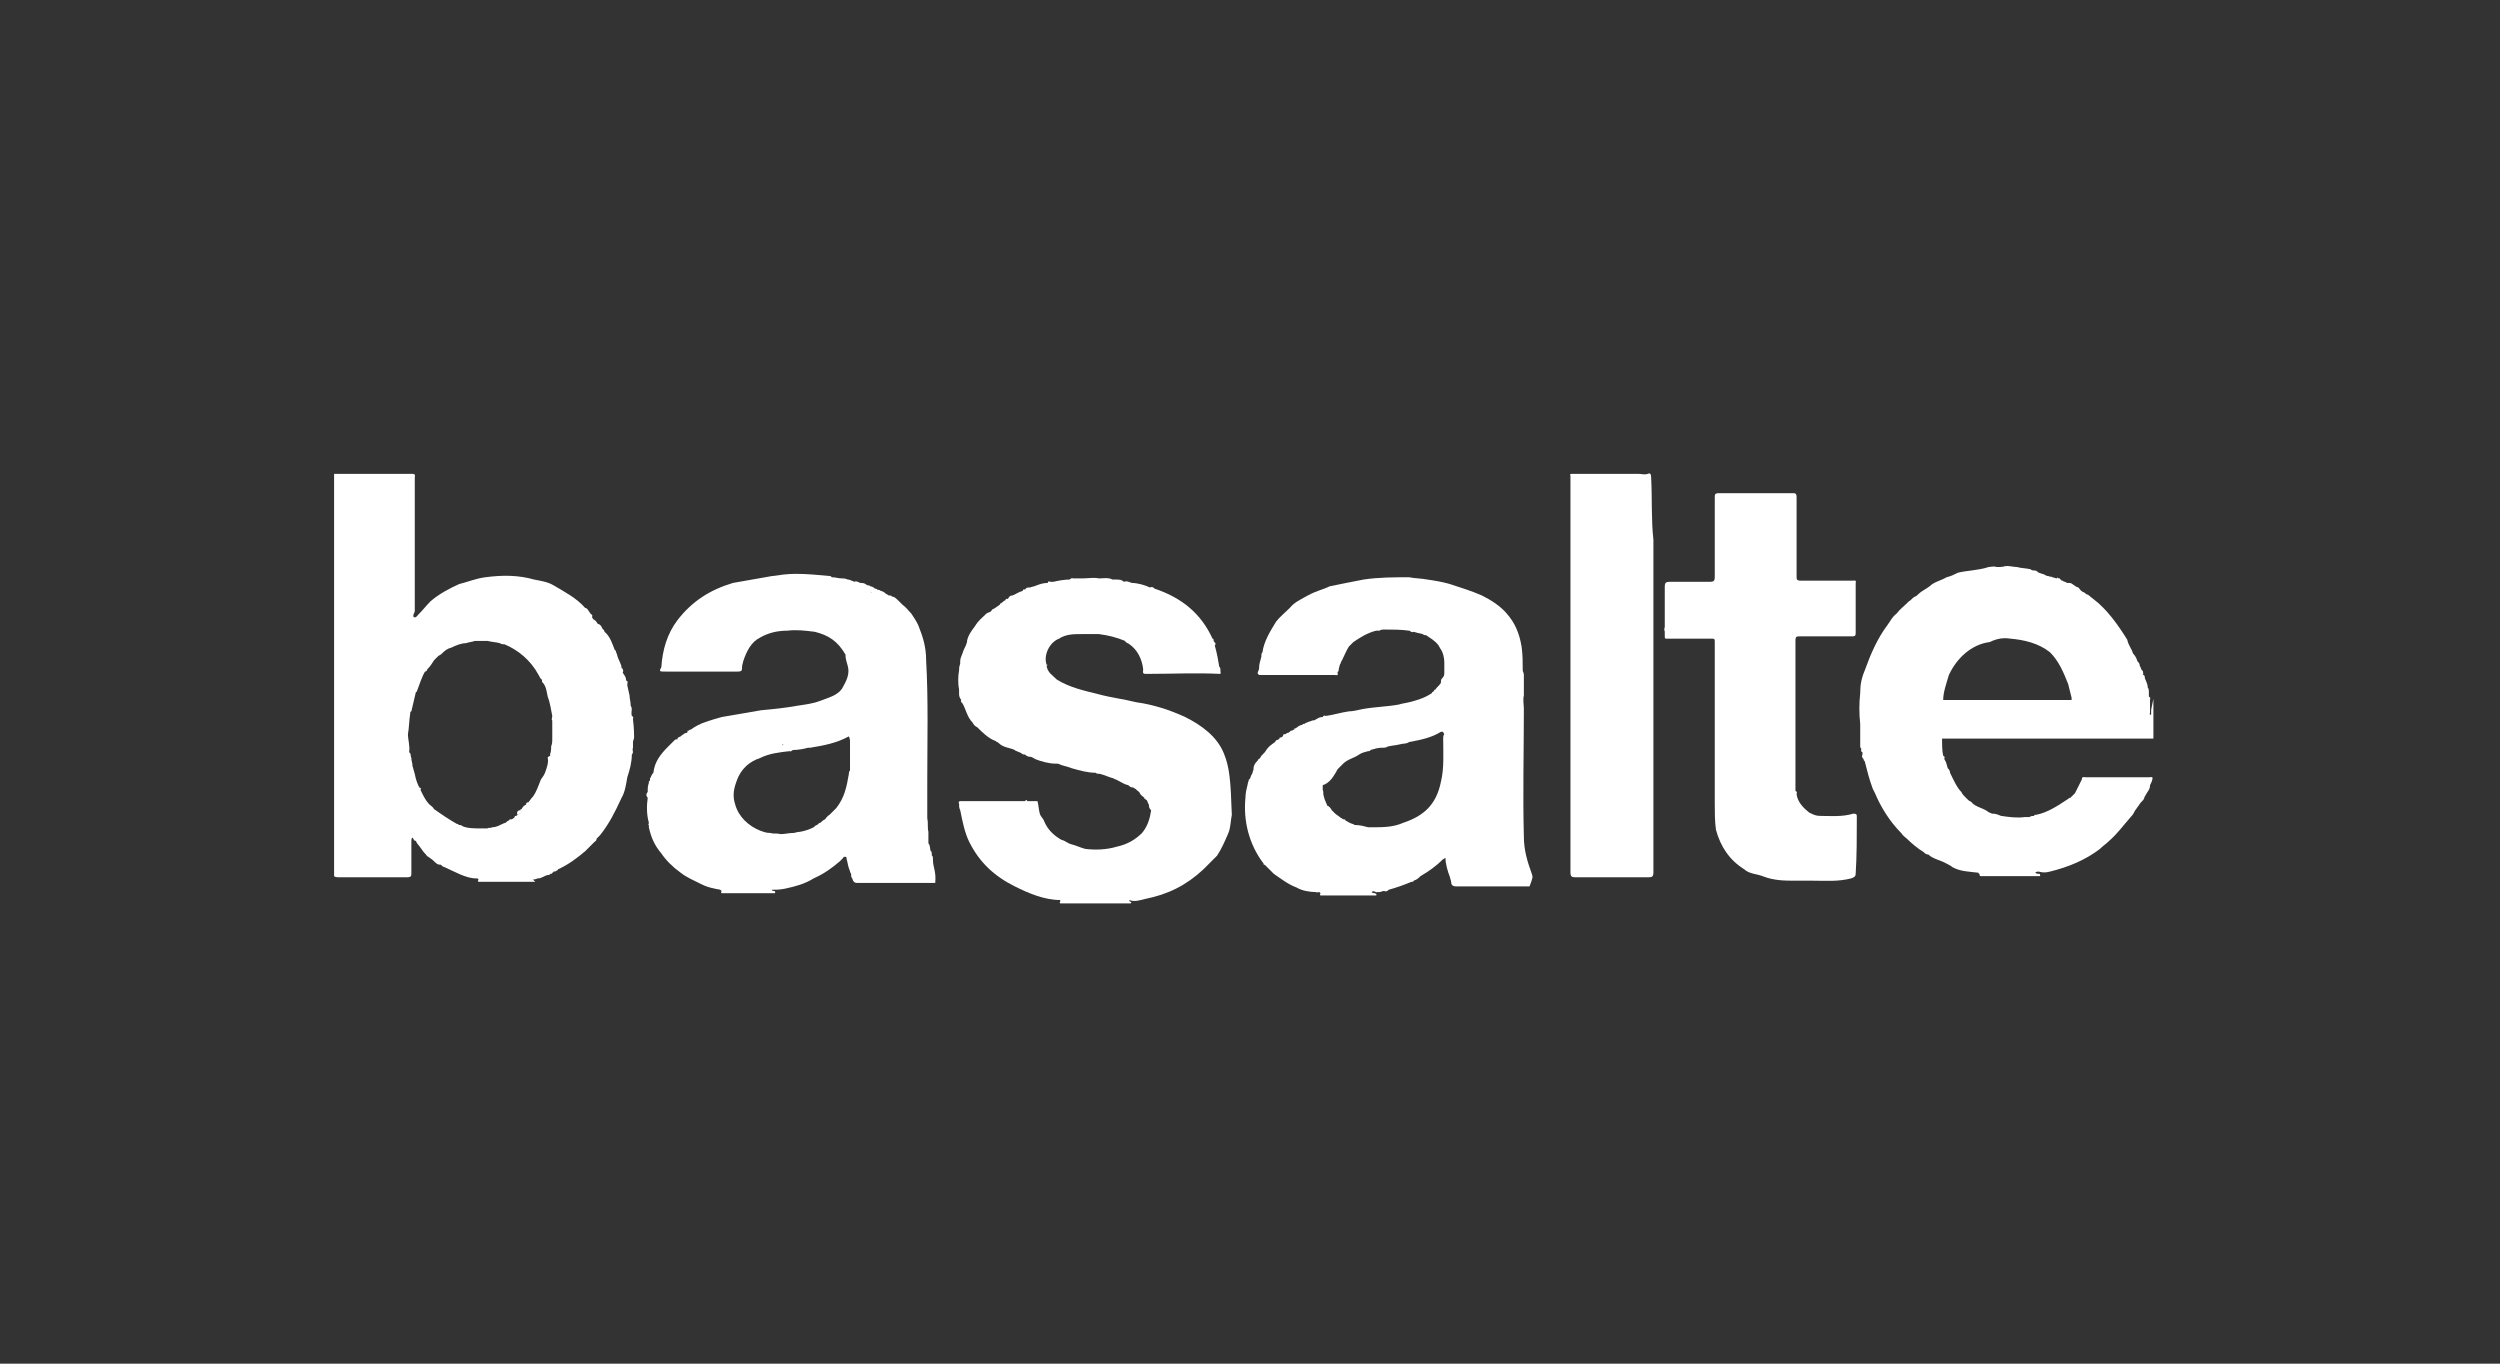 <?xml version="1.0" encoding="utf-8"?>
<!-- Generator: Adobe Illustrator 27.4.0, SVG Export Plug-In . SVG Version: 6.00 Build 0)  -->
<svg version="1.1" id="svg3317" xmlns:svg="http://www.w3.org/2000/svg"
	 xmlns="http://www.w3.org/2000/svg" xmlns:xlink="http://www.w3.org/1999/xlink" x="0px" y="0px" viewBox="0 0 220 120"
	 enable-background="new 0 0 220 120" xml:space="preserve">
<rect x="0" y="0" width="220" height="120" fill="#333333" stroke="none"/>
<path fill="#FFFFFF" d="M145.3,42c0-0.3-0.1-0.4-0.3-0.3c-0.3,0.1-0.5,0-0.8,0c-1.2,0-2.1,0-3.3,0c-0.9,0-1.8,0-2.6,0
	c-0.2,0-0.1,0.1-0.1,0.2c0,0.3,0,0.5,0,0.8c0,11.4,0,22.8,0,34.1c0,0.3,0.1,0.4,0.4,0.4c2.1,0,4.3,0,6.5,0c0.3,0,0.4-0.1,0.4-0.4
	c0-9.8,0-19.6,0-29.3C145.3,45.7,145.4,43.9,145.3,42z"/>
<path fill="#FFFFFF" d="M55.7,63.3c0-0.1,0.1-0.2-0.1-0.3c-0.1-0.4,0.1-0.6-0.1-0.9c0-0.4-0.1-0.6-0.1-0.9c-0.1-0.4-0.1-0.5-0.2-0.9
	c0-0.2,0.1-0.4-0.1-0.4c0-0.3-0.1-0.4-0.3-0.7c0.1-0.2,0-0.4-0.1-0.4c0-0.4-0.3-0.7-0.4-1.2c-0.1-0.2-0.1-0.4-0.2-0.4
	c-0.2-0.5-0.4-1.2-0.9-1.6c0-0.1-0.1-0.2-0.2-0.3c-0.1-0.3-0.3-0.4-0.4-0.4c-0.1-0.2-0.3-0.4-0.4-0.4c0-0.1-0.1-0.1-0.1-0.2
	c0.1-0.2-0.1-0.3-0.3-0.3c0,0,0,0-0.1,0C52,54.1,52,54,51.9,53.9c-0.1-0.1-0.2-0.4-0.4-0.4c-0.8-0.9-1.8-1.4-2.8-2
	c-0.5-0.3-1.2-0.4-1.7-0.5c-1.4-0.4-2.8-0.4-4.3-0.2c-0.8,0.1-1.5,0.4-2.3,0.6c-0.9,0.4-1.8,0.9-2.5,1.5c-0.4,0.4-0.7,0.8-1.1,1.2
	c-0.1,0.1-0.2,0.3-0.4,0.2c-0.1-0.2,0.1-0.4,0.1-0.5c0-0.7,0-1.4,0-2.1c0-0.4,0-0.6,0-0.9c0-2.8,0-5.8,0-8.7c0-0.2,0.1-0.4-0.2-0.4
	c-0.4,0-0.8,0-1.2,0c-2,0-3.7,0-5.7,0c0,11.8,0,23.6,0,35.4c0.1,0.1,0.3,0.1,0.4,0.1c2,0,4,0,6,0c0.4,0,0.4-0.1,0.4-0.4
	c0-0.3,0-0.4,0-0.6c0-0.4,0-0.8,0-1.2c0-0.3,0-0.5,0-0.8c0-0.1,0-0.1,0-0.2c0-0.1,0-0.2,0.1-0.3c0.1,0.1,0.1,0.3,0.3,0.3
	c0.1,0.3,0.3,0.4,0.4,0.6c0.1,0.1,0.2,0.3,0.3,0.4c0.2,0.2,0.3,0.4,0.4,0.4c0.1,0.1,0.3,0.2,0.4,0.3c0.3,0.3,0.4,0.4,0.7,0.4
	c0.1,0.1,0.2,0.2,0.3,0.2c0.9,0.4,1.9,1,2.8,1c0.1,0,0.2,0,0.2,0.1c0,0.1-0.1,0.1,0,0.2c0.3,0,0.4,0,0.6,0c0.2,0,0.4,0,0.5,0
	c0.9,0,1.9,0,2.7,0c0.2,0,0.3,0,0.4,0s0.3,0,0.4,0c0.1,0,0.1,0,0.2,0c0.1,0,0.2,0,0.2,0c-0.1-0.1-0.1-0.1-0.2-0.2
	c0.2,0,0.4-0.1,0.4-0.1c0.4,0,0.5-0.2,0.9-0.3c-0.1,0-0.1-0.1-0.1-0.1s0,0.1,0.1,0.1s0.2,0,0.2-0.1c0.1,0,0.2,0,0.2-0.1
	c0,0,0.1,0,0.1-0.1c0.1,0,0.2,0,0.3-0.1c0,0,0.1,0,0.1-0.1c0.9-0.4,1.7-1,2.4-1.6c0.1-0.1,0.2-0.2,0.3-0.3c0.1-0.1,0.1-0.1,0.2-0.2
	c0.1-0.1,0.2-0.2,0.2-0.2l0.1-0.1c0.1-0.1,0.2-0.1,0.2-0.3c0.1-0.1,0.2-0.2,0.3-0.3c0.8-1,1.3-2,1.9-3.3c0.3-0.5,0.4-1.2,0.5-1.8
	c0.2-0.6,0.4-1.3,0.4-2c0.2-0.2,0-0.4,0.1-0.6c0-0.2,0-0.4,0-0.5s0.1-0.3,0.1-0.4C55.8,64.8,55.8,64,55.7,63.3z M49.3,76.4
	L49.3,76.4L49.3,76.4L49.3,76.4z M45.9,71.5c-0.1,0-0.1,0.1-0.2,0.1c-0.1,0-0.1,0-0.1,0.1c-0.1,0-0.1,0.1-0.2,0.1
	c-0.1,0-0.1,0-0.1,0.1c-0.1,0.1-0.2,0.2-0.3,0.2c-0.1,0-0.2,0-0.2,0.1c-0.1,0-0.2,0.1-0.3,0.2c-0.4,0.1-0.7,0.4-1.2,0.4
	c-0.1,0.1-0.3,0-0.4,0.1c-0.1,0-0.1,0-0.2,0s-0.3,0-0.4,0c-0.5,0-1.2,0-1.6-0.2c-0.1-0.1-0.2-0.1-0.3-0.1c-0.1-0.1-0.2-0.1-0.2-0.1
	c-0.7-0.4-1.3-0.8-2-1.3c-0.1-0.2-0.3-0.3-0.4-0.4c-0.4-0.4-0.6-0.9-0.8-1.3c0.1-0.1,0-0.2-0.1-0.2c-0.2-0.4-0.3-0.7-0.4-1.2
	c-0.1-0.3-0.1-0.4-0.2-0.7c0-0.3-0.1-0.4-0.1-0.7c-0.1-0.2,0-0.4-0.2-0.5c0.1-0.5-0.1-1.1-0.1-1.6c0.1-0.5,0.1-1.2,0.2-1.8
	c0-0.1,0-0.2,0.1-0.2c0.1-0.5,0.3-1.2,0.4-1.7c0,0,0.1,0,0.1-0.1c0.2-0.5,0.4-1.2,0.7-1.7c0.1,0,0.2-0.1,0.2-0.2
	c0.3-0.3,0.4-0.5,0.6-0.8c0.1-0.1,0.2-0.2,0.3-0.3c0,0,0,0,0.1-0.1c0.1,0,0.1-0.1,0.2-0.1c0.3-0.3,0.5-0.5,0.9-0.6
	c0.4-0.2,0.9-0.4,1.3-0.4c0.3-0.1,0.5-0.1,0.8-0.2c0.4,0,0.7,0,1.1,0c0.4,0.1,0.7,0.1,1.1,0.2c0.1,0.1,0.3,0.1,0.4,0.1
	c1.2,0.5,2.3,1.4,3,2.7c0.1,0.2,0.2,0.4,0.3,0.4c0,0.1,0,0.2,0,0.2c0.4,0.4,0.4,0.9,0.5,1.3c0.2,0.5,0.3,1.2,0.4,1.7
	c0,0.2-0.1,0.3,0,0.4c0,0.5,0,1.2,0,1.6c0,0.3,0,0.4-0.1,0.7c0,0.3,0,0.4-0.1,0.7c0.1,0.2-0.2,0.1-0.2,0.3c0.1,0.4-0.1,0.9-0.2,1.2
	c-0.1,0.3-0.2,0.4-0.4,0.7c-0.2,0.5-0.4,1.1-0.7,1.5c-0.2,0.2-0.3,0.4-0.4,0.5l0,0c-0.2,0-0.2,0.1-0.2,0.2c-0.2,0.1-0.3,0.2-0.4,0.4
	c-0.1,0-0.1,0-0.1,0.1c-0.3,0-0.3,0.2-0.3,0.4C46.1,71.4,46,71.4,45.9,71.5C45.9,71.4,45.9,71.4,45.9,71.5z M48.3,76.9
	c0.1,0,0.1,0,0.2,0.1C48.4,76.9,48.4,76.9,48.3,76.9z M48.9,76.7C48.9,76.7,48.8,76.7,48.9,76.7C48.8,76.7,48.9,76.7,48.9,76.7
	L48.9,76.7z M52.9,73L52.9,73L52.9,73z"/>
<path fill="#FFFFFF" d="M82.1,75.7c0-0.2,0-0.4-0.1-0.4c0-0.2,0-0.4-0.1-0.4c-0.1-0.3,0-0.4-0.2-0.7c0-0.1,0-0.3,0-0.4s0-0.2,0-0.2
	c0-0.2,0-0.3,0-0.4c-0.1-0.4,0-0.7-0.1-1.2c0-0.4,0-0.6,0-0.9c0-0.1,0-0.3,0-0.4c0-0.2,0-0.4,0-0.5c0-0.4,0-1.1,0-1.5
	c0-3.5,0.1-7.1-0.1-10.6c0-1.2-0.3-2.1-0.7-3.1c-0.2-0.4-0.4-0.7-0.6-1c-0.3-0.3-0.4-0.5-0.8-0.8c-0.1-0.1-0.2-0.2-0.3-0.3
	c-0.2-0.2-0.4-0.4-0.6-0.4c-0.1-0.1-0.1-0.1-0.3-0.1c-0.1-0.1-0.2-0.1-0.3-0.2s-0.3-0.2-0.4-0.2c-0.1-0.1-0.2-0.1-0.3-0.1
	c0-0.1-0.2-0.1-0.2-0.1c-0.2-0.2-0.4-0.2-0.4-0.2c-0.1-0.1-0.2-0.1-0.3-0.1c-0.2-0.2-0.4-0.2-0.6-0.2c-0.2-0.1-0.4-0.2-0.5-0.1
	c-0.3-0.1-0.4-0.2-0.6-0.2c-0.2-0.1-0.4-0.1-0.5-0.1c-0.4,0-0.5-0.1-0.9-0.1l-0.1-0.1c-1.1-0.1-2-0.2-3.1-0.2
	c-0.7,0-1.4,0.1-2.1,0.2c-1.2,0.2-2.2,0.4-3.4,0.6c-2,0.6-3.6,1.6-4.9,3.3c-0.9,1.2-1.3,2.6-1.4,4.1c-0.2,0.4-0.2,0.4,0.4,0.4
	c0.4,0,1.1,0,1.5,0c1.6,0,3.2,0,4.8,0c0.4,0,0.4-0.1,0.4-0.4c0-0.2,0.1-0.4,0.1-0.5c0.3-0.9,0.7-1.7,1.5-2.1
	c0.7-0.4,1.5-0.6,2.4-0.6c0.8-0.1,1.6,0,2.4,0.1c1.2,0.3,2,0.8,2.7,2c0,0.4,0.1,0.6,0.2,1c0.2,0.7-0.1,1.3-0.5,2
	c-0.4,0.6-1.2,0.8-2,1.1c-0.5,0.2-1.2,0.3-1.9,0.4c-1.1,0.2-2.1,0.3-3.2,0.4c-1.2,0.2-2.3,0.4-3.5,0.6c-1,0.3-1.9,0.5-2.7,1.1
	c-0.1,0-0.2,0.1-0.2,0.1c-0.1,0-0.1,0-0.1,0.1c0,0,0,0.1-0.1,0.1c-0.2,0-0.3,0.2-0.4,0.2c-0.1,0.2-0.4,0.1-0.4,0.4l0,0
	c-0.1-0.1-0.2,0-0.3,0.1s-0.2,0.2-0.3,0.3c-0.1,0.1-0.1,0.1-0.2,0.2c-0.6,0.6-1.2,1.3-1.3,2.3c-0.2,0.2-0.2,0.4-0.3,0.5
	c0,0.1,0,0.2,0,0.2s-0.1,0-0.1,0.1v0.1c-0.1,0.3-0.1,0.4-0.1,0.8c-0.2,0.2-0.1,0.4,0,0.5c-0.1,0.7-0.1,1.5,0.1,2.2
	c0,0.1-0.1,0.2,0,0.2c0,0.1,0,0.2,0,0.2c0.2,0.9,0.5,1.6,1.1,2.3c0.4,0.6,1,1.2,1.7,1.7c0.5,0.4,1.2,0.7,1.8,1
	c0.4,0.2,0.7,0.3,1.2,0.4c0.3,0.1,0.4,0,0.6,0.2c0,0.1-0.1,0.1,0,0.2c0.3,0,0.5,0,0.8,0c0.1,0,0.3,0,0.4,0c0.2,0,0.4,0,0.4,0
	c0.5,0,1.2,0,1.8,0c0.2,0,0.3,0,0.4,0c0.2,0,0.4,0,0.4,0s0.4,0,0.5,0c0.1-0.3-0.2-0.1-0.3-0.3c0.4,0,0.7,0,1.2-0.1
	c0.9-0.2,1.7-0.4,2.5-0.9c0.9-0.4,1.6-0.9,2.3-1.5c0.1-0.1,0.2-0.2,0.3-0.3c0-0.1,0.1-0.1,0.2-0.1s0.1,0.1,0.1,0.2
	c0.1,0.3,0.1,0.5,0.2,0.8c0.1,0.2,0.1,0.4,0.2,0.5c0,0.2,0,0.3,0.1,0.4c0.1,0.4,0.3,0.4,0.5,0.4c1.8,0,3.5,0,5.2,0
	c0.4,0,1.1,0,1.6,0C82.4,76.7,82.1,76.3,82.1,75.7z M59.1,59C59.1,59,59,59,59.1,59C59,59,59.1,59,59.1,59c0.1,0,0.1,0,0.2-0.1
	C59.2,59,59.2,59,59.1,59z M76.7,52.2C76.7,52.3,76.7,52.3,76.7,52.2C76.7,52.3,76.7,52.3,76.7,52.2s-0.1-0.1-0.2-0.1
	C76.7,52.1,76.7,52.1,76.7,52.2z M68.8,65.6c0-0.1,0.1-0.1,0.2-0.1c0,0,0,0,0.1,0c0,0,0,0-0.1,0C68.9,65.5,68.8,65.6,68.8,65.6z
	 M64.7,70.8c-0.2-0.6-0.2-1.2,0.1-2c0.4-1.2,1.2-1.8,2.1-2.1c0.8-0.4,1.7-0.5,2.6-0.6c0.1,0.1,0.2-0.1,0.3-0.1c0.4,0,1-0.1,1.3-0.2
	c0.1,0,0.2,0,0.2,0c1.2-0.2,2.3-0.4,3.4-1c0.1,0.2,0.1,0.4,0.1,0.4c0,0.7,0,1.4,0,2c0,0.1,0,0.1,0,0.2c0,0.2,0,0.3,0,0.4
	c-0.1,0.1-0.1,0.2-0.1,0.3c-0.2,1.2-0.4,2.1-1.1,3c-0.3,0.3-0.4,0.4-0.6,0.6c-0.2,0.1-0.3,0.3-0.4,0.4c-0.2,0.1-0.3,0.2-0.4,0.3
	c-0.1,0-0.2,0.1-0.3,0.2c-0.1,0-0.2,0.1-0.3,0.2c-0.4,0.2-0.7,0.3-1.2,0.4c-0.3,0-0.4,0.1-0.6,0.1c-0.4,0-0.7,0.1-1.1,0.1
	c-0.4-0.1-0.6,0-0.9-0.1c-0.4,0-0.6-0.1-0.9-0.2C65.9,72.7,65,71.9,64.7,70.8z M72.1,72.9L72.1,72.9L72.1,72.9z M72.7,72.7
	C72.7,72.6,72.6,72.6,72.7,72.7L72.7,72.7L72.7,72.7z"/>
<path fill="#FFFFFF" d="M189.3,62.5c0,0.2,0,0.3,0,0.4c-0.2,0-0.1-0.1-0.1-0.2c0-0.4,0-0.5,0-0.9c0-0.1,0-0.1,0-0.2
	c0-0.1,0.1-0.2-0.1-0.3c0-0.2,0-0.3,0-0.4s0-0.3-0.1-0.4c0-0.3-0.1-0.4-0.2-0.7c-0.1-0.1,0-0.4-0.2-0.4c0-0.2,0-0.4-0.1-0.4
	c-0.1-0.1-0.1-0.3-0.2-0.4c0-0.2-0.1-0.3-0.2-0.4c-0.1-0.3-0.2-0.5-0.4-0.7c-0.1-0.4-0.4-0.7-0.5-1.2c-0.8-1.3-1.8-2.7-3-3.6
	c-0.3-0.2-0.4-0.4-0.6-0.4c-0.1-0.1-0.2-0.2-0.3-0.2c-0.2-0.1-0.3-0.3-0.4-0.4c-0.4-0.1-0.5-0.4-0.8-0.4c-0.1,0-0.1,0-0.2,0
	c-0.1-0.1-0.3-0.1-0.4-0.2c-0.2,0-0.2-0.3-0.4-0.2c0,0,0,0,0-0.1c0,0,0,0-0.1,0.1c-0.1,0-0.3-0.1-0.4-0.1c-0.1-0.1-0.2,0-0.3-0.1
	c-0.3,0-0.4-0.2-0.6-0.2c-0.2-0.1-0.4-0.1-0.4-0.2c-0.3-0.2-0.4,0-0.6-0.2c-0.4-0.1-0.9-0.1-1.2-0.2c-0.4,0-0.9-0.2-1.3,0
	c0-0.1-0.1,0-0.1,0c-0.1,0-0.3,0-0.4,0c-0.3-0.1-0.5,0-0.7,0c-0.9,0.3-1.9,0.3-2.7,0.5c-0.4,0.2-0.6,0.3-1,0.4
	c-0.5,0.3-1.1,0.4-1.5,0.8c-0.4,0.3-0.7,0.4-1,0.7c-0.1,0.1-0.2,0.2-0.3,0.2c-0.3,0.2-0.4,0.4-0.5,0.4c0,0,0,0-0.1,0.1
	c-0.4,0.4-0.7,0.6-1,1l0,0c-0.4,0.3-0.5,0.6-0.8,1c-0.9,1.2-1.5,2.6-2,4c-0.3,0.7-0.4,1.3-0.4,2c-0.1,0.9-0.1,1.8,0,2.7
	c0,0.6,0,1.2,0,2c0,0.1,0.1,0.2,0.1,0.2c0,0.1-0.1,0.2,0.1,0.3c0,0.1,0,0.2,0,0.2c-0.1,0.2,0,0.3,0.1,0.4c0,0.1,0,0.1,0.1,0.2
	c0.2,0.8,0.4,1.6,0.7,2.4c0.1,0.2,0.2,0.4,0.2,0.4c0.5,1.2,1.3,2.5,2.3,3.5c0.2,0.3,0.4,0.4,0.5,0.5c0.4,0.4,1,0.9,1.5,1.2
	c0.1,0.1,0.2,0.2,0.4,0.2c0.4,0.4,1.1,0.5,1.6,0.8c0.2,0.1,0.4,0.2,0.5,0.3c0.7,0.4,1.5,0.4,2.3,0.5c0,0,0,0.1,0.1,0.1
	c0,0.1,0,0.2,0.1,0.2c0.2,0,0.4,0,0.4,0s0.1,0,0.2,0c0.1,0,0.2,0,0.2,0c0.3,0,0.4,0,0.6,0c0.4,0,0.6,0,0.9,0c0.4,0,0.9,0,1.3,0
	c0.1,0,0.3,0,0.4,0c0.2,0,0.3,0,0.4,0c0.3,0,0.5,0,0.8,0c0.1-0.1,0-0.1,0-0.2c-0.1,0-0.3,0-0.4-0.1c0.1-0.1,0.2-0.1,0.3-0.1
	c0.4,0.1,0.6,0.1,1,0c1.6-0.4,3.1-1,4.4-2c0.3-0.3,0.5-0.4,0.8-0.7c0.7-0.6,1.2-1.3,1.9-2.1c0.2-0.2,0.3-0.4,0.4-0.6
	c0.1-0.1,0.2-0.3,0.3-0.4c0.1-0.2,0.3-0.4,0.4-0.5c0.1-0.1,0.1-0.3,0.2-0.4c0.2-0.4,0.4-0.5,0.4-0.9c0.1-0.2,0.2-0.4,0.2-0.5
	c0.1-0.3-0.1-0.2-0.3-0.2c-1.2,0-2.1,0-3.3,0c-0.7,0-1.5,0-2.2,0c-0.2,0-0.4-0.1-0.4,0.2c-0.2,0.4-0.4,0.8-0.6,1.2
	c-0.1,0.1-0.3,0.3-0.4,0.4c-0.1,0-0.2,0.1-0.2,0.1c-0.9,0.6-1.8,1.2-2.8,1.4c-0.1,0-0.2,0-0.2,0.1c-0.1,0-0.3,0-0.4,0.1
	c-0.1,0-0.3,0-0.4,0c-0.7,0.1-1.4,0-2.1-0.1c-0.3-0.1-0.4-0.2-0.8-0.2c-0.2-0.1-0.3-0.1-0.4-0.2c-0.4-0.3-1.1-0.4-1.4-0.8
	c-0.1-0.1-0.2-0.1-0.3-0.2c-0.1-0.1-0.2-0.2-0.3-0.3s-0.2-0.2-0.3-0.4c-0.4-0.4-0.7-1.1-1-1.7c0-0.2-0.1-0.3-0.2-0.4
	c-0.1-0.3-0.1-0.5-0.3-0.8c0-0.1,0.1-0.2-0.1-0.3c-0.1-0.4-0.1-1.1-0.1-1.5c0.1,0,0.3,0,0.4,0c5.8,0,11.6,0,17.4,0
	c0.2,0,0.3,0,0.4,0c0.2,0,0.3,0,0.4,0c0-0.6,0-1.3,0-2c0-0.2,0-0.4,0-0.5c0-0.1,0-0.2,0-0.3c0-0.1,0-0.2,0-0.2c0-0.2,0-0.4,0-0.5
	C189.3,62.4,189.3,62.5,189.3,62.5z M186.7,72.7L186.7,72.7C186.6,72.7,186.6,72.8,186.7,72.7C186.6,72.7,186.6,72.7,186.7,72.7z
	 M183.5,53.2L183.5,53.2L183.5,53.2L183.5,53.2z M176.9,56.2c1.2,0.1,2.5,0.4,3.5,1.2c0.8,0.8,1.2,1.8,1.6,2.8
	c0.1,0.4,0.2,0.8,0.3,1.2c0,0.1,0,0.2,0,0.2c-3.7,0-7.6,0-11.3,0c0-0.7,0.3-1.5,0.5-2.2c0.7-1.5,2-2.7,3.6-2.9
	C175.7,56.2,176.3,56.1,176.9,56.2z"/>
<path fill="#FFFFFF" d="M107.7,66.3c-0.6-1.5-2-2.5-3.4-3.2c-1.3-0.6-2.8-1.1-4.3-1.3c-1.2-0.3-2.2-0.4-3.3-0.7
	c-1.2-0.3-2.6-0.6-3.7-1.3c-0.4-0.4-0.8-0.6-0.9-1.2c0,0,0,0,0.1-0.1c0,0,0,0-0.1,0c-0.3-0.9,0.3-2,1.1-2.3c0.6-0.4,1.3-0.4,2-0.4
	c0.4,0,0.9,0,1.3,0c0.1,0,0.2,0,0.2,0c0.8,0.1,1.6,0.3,2.3,0.6c0.1,0.2,0.3,0.2,0.4,0.3c0.7,0.5,1.1,1.3,1.2,2.2
	c0,0.2-0.1,0.4,0.2,0.4c0.1,0,0.2,0,0.3,0c2,0,4.2-0.1,6.2,0c0.2,0,0.1-0.1,0.1-0.2c0-0.2,0-0.4-0.1-0.4c-0.1-0.6-0.2-1.2-0.4-1.9
	c0.2-0.2-0.1-0.3-0.1-0.4c0-0.1,0-0.2-0.1-0.2c-1-2.2-2.7-3.6-5.1-4.4c-0.1-0.1-0.2-0.2-0.4-0.1c-0.4-0.2-1.1-0.4-1.6-0.4
	c-0.3-0.1-0.4-0.2-0.7-0.1c-0.2-0.2-0.4-0.2-0.8-0.2c-0.1,0-0.2,0-0.2,0c-0.4-0.2-0.8-0.1-1.2-0.1c-0.4-0.1-1,0-1.4,0
	c-0.1,0-0.3,0-0.4,0c-0.2,0-0.4,0-0.5,0c-0.1-0.1-0.2,0.1-0.3,0.1c-0.4,0-1,0.1-1.4,0.2c-0.1,0-0.2,0-0.3,0c-0.1-0.1-0.2,0-0.2,0.1
	c-0.4,0-0.7,0.1-1.2,0.3c-0.1,0-0.3,0.1-0.4,0.1c-0.2,0-0.3,0-0.4,0.2c-0.1-0.1-0.2,0-0.2,0.1c-0.4,0.1-0.6,0.3-0.9,0.4
	c-0.2,0-0.3,0.1-0.4,0.3h-0.1c-0.1,0-0.1,0-0.1,0.1c-0.2,0.1-0.3,0.2-0.4,0.3c-0.1,0-0.1,0-0.1,0.1c-0.3,0.2-0.4,0.3-0.6,0.4
	c-0.1,0-0.1,0.1-0.2,0.2c-0.1,0.1-0.3,0.1-0.4,0.2c-0.4,0.4-0.7,0.6-1,1.1c-0.3,0.4-0.6,0.8-0.7,1.3c0,0,0,0,0,0.1
	c-0.1,0.4-0.3,0.6-0.4,1c-0.1,0.3-0.2,0.4-0.2,0.7c0,0.1,0,0.1,0,0.2c-0.1,0.3-0.1,0.4-0.1,0.6c-0.1,0.5-0.1,1.2,0,1.7
	c0,0.1,0,0.3,0,0.4c0,0.2,0.1,0.4,0.2,0.5c-0.1,0.1,0,0.2,0.1,0.3c0.3,0.5,0.4,1.2,0.9,1.7c0.1,0.2,0.2,0.3,0.4,0.4
	c0.4,0.4,1,1,1.6,1.2c0.1,0.1,0.2,0.1,0.3,0.2c0.4,0.4,1,0.4,1.4,0.6c0.1,0.1,0.1,0.1,0.2,0.1c0.1,0.1,0.3,0.1,0.4,0.2
	c0.1,0.1,0.2,0.1,0.3,0.1c0.2,0.2,0.4,0.2,0.5,0.2s0.4,0.2,0.4,0.2c0.5,0.2,1.2,0.4,1.8,0.4c0.1,0,0.1,0,0.2,0
	c0.4,0.2,0.7,0.2,1.2,0.4c0.7,0.2,1.4,0.4,2.1,0.4c0.1,0.1,0.3,0.1,0.4,0.1c0.4,0.1,0.8,0.3,1.2,0.4c0.1,0.1,0.3,0.1,0.4,0.2
	c0.4,0.2,0.5,0.3,0.9,0.4c0.1,0.1,0.2,0.2,0.4,0.2c0.1,0,0.1,0.1,0.2,0.1c0.2,0.2,0.4,0.3,0.4,0.4c0.1,0.2,0.3,0.3,0.4,0.4
	c0,0.1,0,0.1,0.1,0.1c0,0,0,0.1,0.1,0.1c0.1,0.1,0.1,0.3,0.2,0.4c0,0.3,0.1,0.4,0.2,0.5c-0.1,0.7-0.3,1.4-0.8,2
	c-0.6,0.6-1.3,1-2.2,1.2c-1,0.3-2,0.3-2.8,0.2c-0.4-0.1-0.8-0.3-1.2-0.4c-0.4-0.1-0.5-0.3-0.9-0.4c-0.7-0.4-1.2-0.9-1.5-1.6
	c-0.1-0.3-0.3-0.4-0.4-0.7c-0.1-0.4-0.1-0.7-0.2-1.1h-0.1c-0.3,0-0.5,0-0.8,0c-0.1-0.2-0.1-0.1-0.2,0c-2,0-3.7,0-5.7,0
	c-0.1,0-0.2,0.1-0.1,0.2c0,0.3,0,0.4,0.1,0.6c0.2,1,0.4,2,0.8,2.8c0.9,1.8,2.2,3,4,3.9c1.2,0.6,2.6,1.2,4,1.2v0.1
	c0,0.1-0.1,0.1,0,0.2c2,0,4.2,0,6.2,0c0.2-0.2-0.2-0.1-0.1-0.3c0.4,0.2,1,0,1.4-0.1c2-0.4,3.6-1.2,5.1-2.6c0.4-0.4,0.8-0.8,1.2-1.2
	c0.4-0.6,0.7-1.3,1-2c0.2-0.5,0.2-1.1,0.3-1.6C108.3,68.7,108.2,67.5,107.7,66.3z M101.4,58.7L101.4,58.7L101.4,58.7L101.4,58.7z
	 M96,55.3L96,55.3L96,55.3L96,55.3z M88.5,64L88.5,64L88.5,64L88.5,64z"/>
<path fill="#FFFFFF" d="M163.4,71.9c0-0.2,0-0.3-0.3-0.3c-1,0.3-2,0.2-2.9,0.2c-0.4,0-0.6-0.1-1-0.3c-0.5-0.4-1-0.9-1.1-1.6
	c0-0.1,0.1-0.2-0.1-0.3c0-0.5,0-1.2,0-1.7c0-3.8,0-7.6,0-11.5c0-0.4,0.1-0.4,0.4-0.4c1.5,0,3,0,4.5,0c0.3,0,0.4,0,0.4-0.3
	c0-1.4,0-2.8,0-4.3c0,0,0,0,0-0.1c0.1-0.3-0.2-0.2-0.3-0.2c-1.5,0-3,0-4.5,0c-0.4,0-0.4-0.1-0.4-0.4c0-2.3,0-4.6,0-6.9
	c0-0.4-0.1-0.4-0.4-0.4c-2.1,0-4.3,0-6.4,0c-0.4,0-0.4,0.1-0.4,0.4c0,2.3,0,4.7,0,7c0,0.3-0.1,0.4-0.4,0.4c-1.2,0-2.5,0-3.6,0
	c-0.3,0-0.4,0.1-0.4,0.4c0,1.2,0,2.4,0,3.6c-0.1,0.2,0,0.3,0,0.4c0,0.2,0,0.3,0,0.4c0,0.1,0,0.2,0.1,0.2c1.3,0,2.7,0,4,0
	c0.2,0,0.3,0,0.3,0.2c0,0.4,0,0.5,0,0.9c0,0.1,0,0.3,0,0.4c0,2.5,0,5,0,7.4c0,1.9,0,3.7,0,5.6c0,0.8,0,1.5,0.1,2.3
	c0.4,1.5,1.2,2.7,2.5,3.5c0.4,0.4,1.1,0.4,1.6,0.6c1,0.4,2,0.4,2.8,0.4c0.5,0,1.1,0,1.6,0c1.2,0,2.2,0.1,3.4-0.2
	c0.3-0.1,0.4-0.2,0.4-0.4C163.4,75.3,163.4,73.7,163.4,71.9C163.4,72,163.4,71.9,163.4,71.9z"/>
<path fill="#FFFFFF" d="M134.8,76.9c-0.4-1.1-0.7-2.1-0.7-3.3c-0.1-3.7,0-7.5,0-11.2c0-0.4-0.1-0.8,0-1.2c0-0.4,0-1.1,0-1.5
	c0-0.1,0-0.2,0-0.3c0-0.2-0.1-0.3-0.1-0.4c0-0.7,0-1.4-0.1-2.1c-0.2-1.2-0.6-2.1-1.3-2.9c-0.6-0.7-1.4-1.2-2.2-1.6
	c-0.9-0.4-1.9-0.7-2.8-1c-0.7-0.2-1.3-0.3-2-0.4c-0.5-0.1-1.1-0.1-1.6-0.2c-1.3,0-2.7,0-4,0.2c-1.1,0.2-2,0.4-3,0.6
	c-0.6,0.3-1.2,0.4-1.9,0.8c-0.1,0-0.1,0.1-0.2,0.1c-0.5,0.3-1,0.5-1.4,1l0,0c-0.4,0.4-0.9,0.8-1.2,1.2c-0.5,0.8-1.1,1.8-1.2,2.7
	c-0.1,0.1-0.1,0.2-0.1,0.3v0.1c-0.1,0.4-0.2,0.6-0.2,1c0,0.2-0.2,0.4-0.1,0.5c0,0,0,0,0.1,0.1c1.2,0,2.5,0,3.7,0c1,0,2,0,2.9,0
	c0.2,0,0.4,0.1,0.3-0.2c0-0.1,0.1-0.1,0.1-0.2c0-0.2,0.1-0.4,0.1-0.5c0.1-0.1,0.1-0.3,0.2-0.4c0.2-0.4,0.4-0.9,0.6-1.2
	c0.1-0.1,0.3-0.3,0.4-0.4c0.6-0.4,1.2-0.8,2-1c0.1,0,0.2,0,0.3,0c0.1-0.1,0.3-0.1,0.4-0.1c0.7,0,1.5,0,2.2,0.1
	c0.1,0,0.2,0.2,0.4,0.1c0.3,0.1,0.4,0.1,0.8,0.2c0.1,0.1,0.2,0.1,0.3,0.1c0.4,0.3,0.7,0.4,1.1,0.9c0,0.1,0.1,0.1,0.1,0.2
	c0.3,0.4,0.4,0.9,0.4,1.3c0,0.3,0,0.5,0,0.8s0,0.4-0.2,0.6c-0.1,0.1-0.1,0.2-0.1,0.4c-0.2,0.3-0.4,0.4-0.5,0.6c-0.1,0-0.1,0-0.1,0.1
	c-0.1,0.1-0.2,0.1-0.2,0.2c-0.6,0.4-1.2,0.6-2,0.8c-0.4,0.1-0.6,0.1-0.9,0.2c-1.1,0.2-2.1,0.2-3.2,0.4c-0.4,0.1-0.9,0.2-1.2,0.2
	c-0.7,0.1-1.3,0.3-2,0.4c-0.1,0-0.2-0.1-0.3,0.1c-0.3,0-0.4,0.1-0.6,0.2c-0.1,0.1-0.2,0.1-0.3,0.1c-0.2,0.1-0.4,0.1-0.5,0.2
	c-0.1,0-0.1,0-0.2,0.1c-0.1,0-0.2,0-0.2,0.1c-0.3,0-0.4,0.2-0.6,0.3c-0.1,0-0.1,0-0.1,0.1c-0.1,0-0.2,0.1-0.2,0.1
	c-0.1,0-0.1,0-0.1,0c-0.1,0.1-0.2,0.2-0.3,0.2s-0.1,0-0.1,0.1h-0.1c-0.1,0-0.2,0-0.2,0.2c-0.1,0-0.1,0.1-0.2,0.1
	c-0.1,0-0.1,0-0.1,0.1c0,0-0.1,0-0.1,0.1c-0.1,0-0.2,0-0.3,0.2c-0.4,0.3-0.6,0.4-0.9,0.9c-0.2,0.2-0.4,0.4-0.4,0.5
	c-0.1,0.1-0.2,0.1-0.2,0.2c-0.3,0.3-0.4,0.5-0.4,0.9l0,0c-0.1,0,0,0.2-0.1,0.2c0,0,0,0,0,0.1c-0.2,0.2-0.1,0.4-0.3,0.5
	c0,0.1-0.1,0.3-0.1,0.4c-0.1,0.4-0.2,0.8-0.2,1.2c-0.2,2,0.3,4.1,1.6,5.8c0,0.1,0,0.1,0.1,0.1c0.2,0.2,0.4,0.4,0.5,0.5
	c0.1,0.1,0.2,0.2,0.3,0.3c0.6,0.4,1.2,0.9,2,1.2c0.5,0.3,1.2,0.4,1.7,0.4c0.1,0.1,0.3-0.1,0.4,0.1c0,0.1-0.1,0.1,0,0.2
	c0.1,0,0.2,0,0.2,0c0.1,0,0.1,0,0.2,0c0.2,0,0.4,0,0.4,0c0.1,0,0.3,0,0.4,0c0.8,0,1.7,0,2.5,0c0.2,0,0.3,0,0.4,0c0.3,0,0.5,0,0.8,0
	c0.1-0.1,0-0.1-0.1-0.2c-0.1,0-0.2,0-0.3-0.1c0.2-0.2,0.4,0.1,0.5,0c0.1,0,0.2,0,0.2,0c0.1,0,0.3-0.1,0.4-0.1c0.2,0.1,0.3,0,0.4-0.1
	c0.7-0.2,1.3-0.4,2-0.7c0.1,0,0.2,0,0.2-0.1c0.3-0.1,0.4-0.2,0.6-0.4c0.7-0.4,1.4-0.9,2-1.5c0.1,0,0.1-0.1,0.2-0.1
	c0,0.5,0.2,1.2,0.4,1.7c0,0.1,0.1,0.3,0.1,0.4c0,0.4,0.3,0.4,0.5,0.4c0.2,0,0.4,0,0.5,0c1.8,0,3.5,0,5.2,0c0.3,0,0.4,0,0.7,0
	C134.9,77.2,134.9,77.2,134.8,76.9z M117.6,67.9C117.5,67.9,117.5,67.9,117.6,67.9C117.5,67.9,117.5,67.9,117.6,67.9
	c0-0.1,0.1-0.1,0.1-0.2h-0.1h0.1c0.1-0.1,0.2-0.2,0.3-0.3c0.1-0.1,0.1-0.1,0.2-0.2c0.4-0.4,1-0.5,1.4-0.8c0.3-0.2,0.5-0.2,0.8-0.3
	c0.1,0,0.2,0,0.2-0.1c0.4-0.1,0.6-0.2,1-0.2c0.2,0,0.4,0,0.5-0.1c0.4-0.1,0.7-0.1,1.1-0.2c0.3-0.1,0.5,0,0.8-0.2
	c1.1-0.2,2-0.4,2.8-0.9c0.1,0,0.2,0,0.2,0c0,0.1,0.1,0.2,0.1,0.2c-0.1,0.1-0.1,0.3-0.1,0.4c0,1.2,0.1,2.6-0.2,3.8
	c-0.4,2-1.5,3-3.3,3.6c-0.9,0.4-1.8,0.4-2.7,0.4c-0.2,0-0.4,0-0.4,0c-0.4-0.1-0.7-0.2-1.2-0.2c-0.1-0.1-0.2-0.1-0.2-0.1
	c-0.3-0.1-0.4-0.2-0.6-0.3c0-0.1-0.1-0.1-0.2-0.1c-0.1-0.1-0.2-0.1-0.3-0.2c-0.1-0.1-0.3-0.2-0.4-0.3c-0.1-0.1-0.2-0.2-0.3-0.3
	c-0.1-0.2-0.3-0.4-0.4-0.4c-0.1-0.3-0.2-0.4-0.3-0.8c-0.1-0.3,0-0.4-0.1-0.6c0-0.2,0-0.3,0-0.4C117,68.9,117.3,68.4,117.6,67.9z
	 M133.5,76.8C133.6,76.8,133.6,76.8,133.5,76.8C133.6,76.8,133.6,76.8,133.5,76.8z"/>
</svg>
